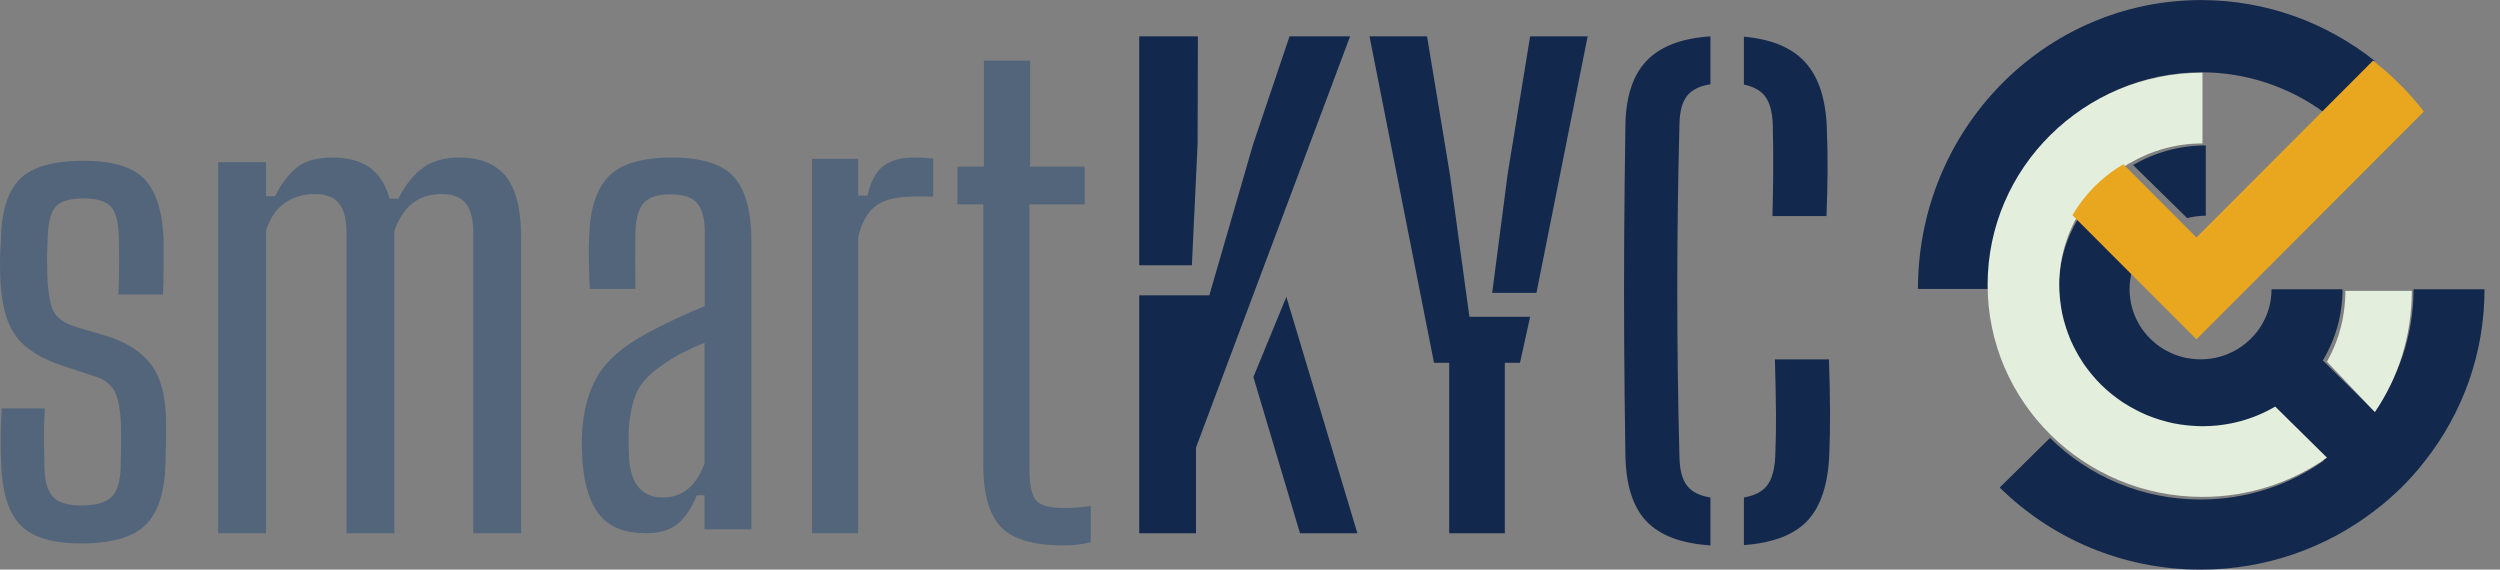 <?xml version="1.0" encoding="UTF-8" standalone="no"?> <svg xmlns="http://www.w3.org/2000/svg" xmlns:xlink="http://www.w3.org/1999/xlink" xmlns:serif="http://www.serif.com/" width="100%" height="100%" viewBox="0 0 158 36" version="1.1" xml:space="preserve" style="fill-rule:evenodd;clip-rule:evenodd;stroke-linejoin:round;stroke-miterlimit:2;"><rect x="0" y="0" width="158" height="36" fill="#808080" stroke="none"/> <g> <path d="M82.16,33.702L79.214,23.829L81.298,18.765L85.788,33.702L82.16,33.702ZM72,16.763L72,2.298L75.707,2.298L75.687,9.128L75.327,16.763L72,16.763ZM72,33.703L72,18.666L76.429,18.666L79.194,9.127L81.499,2.297L85.326,2.297L75.587,28.284L75.587,33.701L72,33.701L72,33.703ZM94.306,18.51L95.285,10.993L96.704,2.298L100.34,2.298L97.103,18.51L94.306,18.51ZM91.589,33.702L91.589,22.927L90.629,22.927L86.553,2.297L90.189,2.297L91.629,10.993L92.867,20.022L96.704,20.022L96.064,22.927L95.104,22.927L95.104,33.702L91.589,33.702ZM110.215,34.448L110.215,31.441C110.901,31.322 111.392,31.065 111.69,30.669C111.988,30.274 112.156,29.673 112.195,28.869C112.233,27.972 112.249,27.079 112.243,26.189C112.236,25.298 112.214,24.14 112.175,22.716L115.59,22.716C115.629,23.903 115.651,24.971 115.658,25.921C115.665,26.871 115.648,27.807 115.61,28.731C115.532,30.617 115.073,32.008 114.232,32.905C113.391,33.802 112.052,34.316 110.215,34.448ZM112.02,13.654C112.046,12.626 112.062,11.663 112.068,10.766C112.074,9.869 112.065,8.906 112.039,7.877C112.013,7.099 111.861,6.515 111.583,6.127C111.305,5.737 110.849,5.477 110.215,5.345L110.215,2.318C111.962,2.476 113.252,3.013 114.086,3.93C114.921,4.847 115.376,6.209 115.454,8.016C115.494,9.005 115.509,9.945 115.503,10.836C115.496,11.726 115.473,12.666 115.435,13.654L112.02,13.654ZM108.1,34.468C106.25,34.349 104.899,33.838 104.045,32.935C103.191,32.031 102.751,30.63 102.725,28.73C102.687,26.211 102.661,23.853 102.648,21.657C102.635,19.461 102.635,17.265 102.648,15.069C102.661,12.873 102.687,10.522 102.726,8.016C102.738,6.156 103.182,4.768 104.055,3.851C104.928,2.935 106.276,2.417 108.1,2.298L108.1,5.325C107.415,5.431 106.92,5.678 106.616,6.067C106.312,6.457 106.153,7.059 106.141,7.877C106.089,9.882 106.053,11.732 106.034,13.427C106.014,15.122 106.004,16.77 106.004,18.373C106.004,19.976 106.014,21.625 106.034,23.319C106.054,25.014 106.089,26.864 106.141,28.869C106.153,29.687 106.312,30.294 106.616,30.689C106.92,31.085 107.415,31.336 108.1,31.441L108.1,34.468Z" style="fill:rgb(18,40,77);"></path> <g> <path d="M152.535,18.282C152.535,21.151 151.613,23.809 150.042,25.979L146.802,22.78C146.902,22.615 146.995,22.447 147.083,22.276C147.613,21.246 147.943,20.104 148.027,18.893C148.041,18.691 148.048,18.487 148.048,18.282L143.561,18.282C143.561,18.488 143.547,18.695 143.517,18.897C143.507,18.985 143.492,19.074 143.472,19.163L143.472,19.173C143.452,19.261 143.432,19.345 143.407,19.428C143.407,19.433 143.402,19.443 143.402,19.448C143.392,19.498 143.377,19.546 143.357,19.601C143.317,19.738 143.267,19.871 143.207,20.004C143.153,20.137 143.087,20.265 143.018,20.393C142.953,20.516 142.878,20.639 142.794,20.757C142.714,20.875 142.629,20.988 142.534,21.097C142.444,21.205 142.345,21.313 142.246,21.412C142.146,21.51 142.036,21.609 141.926,21.697C141.816,21.791 141.702,21.875 141.582,21.953C141.462,22.037 141.338,22.111 141.214,22.175C141.084,22.243 140.954,22.308 140.819,22.362C140.685,22.421 140.55,22.47 140.411,22.509C140.356,22.529 140.306,22.544 140.257,22.554C140.252,22.554 140.242,22.559 140.237,22.559C140.152,22.583 140.067,22.603 139.977,22.623L139.967,22.623C139.877,22.643 139.787,22.657 139.698,22.667C139.494,22.697 139.284,22.711 139.075,22.711C138.865,22.711 138.656,22.696 138.452,22.667C138.362,22.657 138.272,22.642 138.182,22.623L138.172,22.623C138.083,22.603 137.998,22.583 137.913,22.559C137.909,22.559 137.899,22.554 137.893,22.554C137.843,22.544 137.793,22.529 137.739,22.509C137.599,22.47 137.465,22.421 137.33,22.362C137.196,22.308 137.066,22.243 136.937,22.175C136.812,22.111 136.687,22.037 136.567,21.953C136.447,21.875 136.333,21.791 136.224,21.697C136.114,21.609 136.004,21.51 135.904,21.412C135.804,21.313 135.705,21.205 135.615,21.097C135.521,20.988 135.436,20.875 135.356,20.757C135.271,20.639 135.196,20.517 135.132,20.393C135.062,20.265 134.997,20.137 134.942,20.004C134.882,19.871 134.832,19.738 134.792,19.601C134.773,19.546 134.758,19.497 134.748,19.448C134.748,19.443 134.743,19.433 134.743,19.428C134.718,19.345 134.698,19.261 134.678,19.173L134.678,19.163C134.658,19.074 134.643,18.985 134.633,18.897C134.603,18.695 134.588,18.488 134.588,18.282C134.588,18.075 134.603,17.868 134.633,17.667C134.643,17.577 134.658,17.489 134.678,17.4L134.678,17.39C134.697,17.304 134.72,17.218 134.743,17.135L131.353,13.787C130.563,15.107 130.102,16.639 130.102,18.282C130.102,18.554 130.119,18.822 130.143,19.089L130.163,19.288C130.193,19.543 130.23,19.795 130.281,20.042L130.286,20.072C130.339,20.325 130.406,20.572 130.48,20.817C130.501,20.887 130.523,20.956 130.546,21.024C130.614,21.228 130.688,21.429 130.769,21.627C130.79,21.677 130.809,21.727 130.831,21.777C130.921,21.982 131.02,22.182 131.124,22.377C131.174,22.472 131.226,22.565 131.279,22.657C131.303,22.697 131.324,22.74 131.348,22.78C131.422,22.906 131.502,23.028 131.582,23.15C131.604,23.182 131.623,23.216 131.645,23.249C131.788,23.459 131.943,23.659 132.105,23.856L132.206,23.977C132.373,24.174 132.546,24.366 132.729,24.547C132.912,24.728 133.107,24.898 133.306,25.063C133.346,25.097 133.387,25.131 133.429,25.163C133.628,25.323 133.832,25.476 134.044,25.617C134.077,25.639 134.111,25.657 134.144,25.679C134.268,25.759 134.391,25.837 134.519,25.91C134.559,25.934 134.602,25.955 134.644,25.979C134.737,26.031 134.831,26.082 134.926,26.131C135.125,26.235 135.326,26.332 135.534,26.421C135.584,26.442 135.636,26.461 135.687,26.481C135.887,26.562 136.09,26.636 136.297,26.702C136.367,26.725 136.436,26.746 136.507,26.767C136.754,26.841 137.005,26.907 137.261,26.959L137.291,26.964C137.542,27.014 137.798,27.051 138.056,27.08L138.257,27.1C138.527,27.124 138.799,27.141 139.075,27.141C139.699,27.141 140.308,27.078 140.896,26.958C141.092,26.918 141.286,26.871 141.476,26.819C142.24,26.609 142.963,26.302 143.631,25.91L146.871,29.11C144.673,30.66 141.981,31.57 139.075,31.57C135.356,31.57 131.996,30.084 129.559,27.677L126.383,30.812C129.633,34.016 134.12,36 139.075,36C143.218,36 147.036,34.612 150.077,32.274C150.67,31.826 151.234,31.339 151.767,30.812C152.3,30.286 152.794,29.73 153.247,29.144C155.616,26.142 157.021,22.372 157.021,18.282L152.535,18.282Z" style="fill:rgb(18,40,77);"></path> <g transform="matrix(1,0,0,1,121.021,0)"> <path d="M18.086,4.569C20.986,4.569 23.666,5.509 25.859,7.104L29.056,3.842C26.025,1.441 22.221,0.005 18.086,0.005C13.146,0.005 8.673,2.049 5.433,5.35C2.197,8.656 0.194,13.22 0.194,18.26L4.667,18.26C4.667,14.477 6.168,11.06 8.599,8.58C11.029,6.1 14.379,4.569 18.086,4.569" style="fill:rgb(18,40,77);"></path> </g> <path d="M138.493,13.723L138.503,13.723C138.593,13.703 138.684,13.689 138.775,13.679C138.982,13.649 139.193,13.634 139.405,13.634L139.405,9.191C137.725,9.191 136.157,9.649 134.809,10.43L138.232,13.787C138.316,13.765 138.404,13.741 138.493,13.723" style="fill:rgb(18,40,77);"></path> </g> <g> <path d="M13.787,33.702L13.787,10.251L16.812,10.251L16.812,12.401L17.382,12.401C17.8,11.58 18.268,10.967 18.786,10.563C19.303,10.159 20.046,9.957 21.015,9.957C21.971,9.957 22.746,10.163 23.342,10.573C23.938,10.983 24.366,11.645 24.629,12.557L25.179,12.557C25.584,11.736 26.085,11.097 26.681,10.641C27.277,10.186 28.059,9.957 29.028,9.957C30.311,9.957 31.277,10.336 31.924,11.091C32.573,11.847 32.91,13.098 32.936,14.843L32.936,33.703L29.912,33.703L29.912,14.627C29.898,13.794 29.732,13.191 29.411,12.82C29.09,12.448 28.589,12.263 27.908,12.263C26.455,12.263 25.46,13.044 24.923,14.608L24.923,33.701L21.898,33.701L21.898,14.628C21.886,13.795 21.718,13.192 21.398,12.821C21.077,12.449 20.576,12.264 19.895,12.264C19.175,12.264 18.543,12.453 18,12.83C17.457,13.208 17.06,13.788 16.812,14.57L16.812,33.702L13.787,33.702ZM41.889,31.438C43.129,31.438 44.007,30.722 44.524,29.29L44.524,21.666C44.072,21.846 43.614,22.052 43.148,22.285C42.683,22.517 42.178,22.833 41.637,23.233C40.9,23.749 40.409,24.333 40.164,24.984C39.918,25.636 39.776,26.387 39.738,27.239C39.725,27.471 39.721,27.739 39.728,28.042C39.734,28.345 39.744,28.652 39.757,28.961C39.873,30.612 40.583,31.438 41.889,31.438M40.842,33.702C39.524,33.702 38.552,33.328 37.925,32.58C37.299,31.832 36.927,30.696 36.811,29.174L36.773,28.197C36.76,27.867 36.766,27.548 36.792,27.239C36.882,25.859 37.218,24.681 37.8,23.707C38.381,22.733 39.434,21.839 40.958,21.027C42.108,20.407 43.303,19.847 44.543,19.343L44.543,14.66C44.543,13.834 44.385,13.231 44.068,12.85C43.752,12.47 43.18,12.28 42.354,12.28C41.617,12.28 41.078,12.444 40.735,12.773C40.393,13.103 40.203,13.705 40.165,14.583C40.151,15.008 40.145,15.595 40.145,16.343C40.145,17.092 40.151,17.73 40.165,18.259L37.277,18.259C37.25,17.808 37.231,17.256 37.218,16.605C37.205,15.953 37.212,15.369 37.238,14.854C37.302,13.124 37.725,11.877 38.507,11.109C39.289,10.342 40.603,9.957 42.451,9.957C44.362,9.957 45.681,10.373 46.404,11.206C47.127,12.038 47.489,13.389 47.489,15.26L47.489,33.45L44.524,33.45L44.524,31.302L44.04,31.302C43.73,32.076 43.335,32.67 42.858,33.083C42.379,33.495 41.708,33.703 40.842,33.703M51.32,33.702L51.32,10.036L54.239,10.036L54.239,12.363L54.826,12.363C55.029,11.469 55.364,10.845 55.831,10.49C56.299,10.135 56.931,9.957 57.727,9.957C57.942,9.957 58.167,9.964 58.4,9.977C58.634,9.99 58.827,10.004 58.979,10.017L58.979,12.422L57.765,12.422C56.64,12.422 55.819,12.632 55.3,13.054C54.782,13.474 54.428,14.126 54.239,15.006L54.239,33.702L51.319,33.702L51.32,33.702ZM67.229,34.468C65.305,34.468 63.977,34.074 63.243,33.286C62.51,32.498 62.143,31.197 62.143,29.385L62.143,12.913L60.511,12.913L60.511,10.529L62.181,10.529L62.181,3.829L65.103,3.829L65.103,10.529L68.557,10.529L68.557,12.913L65.065,12.913L65.065,29.68C65.065,30.6 65.191,31.234 65.445,31.582C65.698,31.93 66.305,32.104 67.266,32.104C67.62,32.104 67.912,32.094 68.139,32.074C68.367,32.054 68.633,32.024 68.936,31.985L68.936,34.271C68.417,34.402 67.848,34.468 67.229,34.468" style="fill:rgb(83,101,123);"></path> <g transform="matrix(1,0,0,1,0,9.957)"> <path d="M5.127,24.388C3.304,24.388 2.018,23.995 1.272,23.208C0.525,22.422 0.125,21.124 0.072,19.315C0.046,18.805 0.036,18.234 0.042,17.605C0.049,16.975 0.072,16.393 0.112,15.855L2.828,15.855C2.788,16.615 2.772,17.31 2.778,17.939C2.785,18.569 2.795,19.119 2.808,19.59C2.834,20.508 3.026,21.137 3.383,21.478C3.74,21.819 4.321,21.989 5.127,21.989C6.013,21.989 6.644,21.819 7.02,21.478C7.397,21.138 7.598,20.508 7.625,19.59L7.655,18.234C7.661,17.894 7.657,17.467 7.645,16.956C7.618,16.051 7.499,15.356 7.288,14.872C7.076,14.387 6.647,14.039 5.999,13.83L4.017,13.18C2.59,12.722 1.576,12.077 0.975,11.244C0.373,10.412 0.052,9.131 0.013,7.4C0,7.033 -0.003,6.69 0.003,6.368C0.01,6.048 0.026,5.703 0.053,5.336C0.066,3.501 0.456,2.186 1.223,1.394C1.988,0.6 3.342,0.204 5.285,0.204C7.122,0.204 8.407,0.594 9.14,1.374C9.874,2.154 10.273,3.435 10.34,5.218L10.34,6.918C10.34,7.555 10.326,8.135 10.3,8.658L7.486,8.658C7.512,8.043 7.526,7.378 7.526,6.663C7.526,5.949 7.519,5.369 7.506,4.923C7.479,4.032 7.308,3.419 6.991,3.085C6.673,2.75 6.105,2.583 5.286,2.583C4.44,2.583 3.859,2.75 3.542,3.085C3.224,3.419 3.052,4.032 3.026,4.923C3,5.369 2.983,5.739 2.976,6.033C2.97,6.329 2.973,6.713 2.986,7.184C3,8.114 3.092,8.865 3.264,9.435C3.435,10.005 3.905,10.415 4.671,10.664L6.515,11.214C7.862,11.594 8.864,12.204 9.518,13.044C10.172,13.882 10.499,15.141 10.499,16.818C10.499,17.225 10.496,17.654 10.489,18.106C10.482,18.558 10.472,18.981 10.459,19.374C10.406,21.157 9.987,22.438 9.201,23.218C8.414,23.998 7.056,24.388 5.127,24.388" style="fill:rgb(83,101,123);"></path> </g> </g> <path d="M147.064,28.922L143.794,25.695C143.12,26.09 142.391,26.4 141.62,26.612C141.428,26.664 141.232,26.712 141.035,26.752C140.442,26.872 139.827,26.936 139.197,26.936C138.918,26.936 138.644,26.919 138.372,26.895L138.169,26.875C137.909,26.845 137.651,26.809 137.398,26.758L137.368,26.753C137.108,26.7 136.856,26.633 136.606,26.559C136.535,26.539 136.465,26.516 136.395,26.494C136.186,26.427 135.981,26.353 135.779,26.271L135.625,26.21C135.415,26.12 135.212,26.022 135.011,25.918C134.915,25.868 134.821,25.816 134.727,25.763C134.685,25.74 134.641,25.719 134.6,25.695C134.472,25.621 134.347,25.542 134.222,25.462C134.19,25.44 134.154,25.422 134.122,25.399C133.907,25.257 133.702,25.102 133.501,24.942L133.376,24.841C133.176,24.674 132.979,24.503 132.795,24.32C132.61,24.137 132.435,23.944 132.267,23.745C132.232,23.705 132.198,23.664 132.165,23.623C132.002,23.424 131.845,23.222 131.701,23.01C131.678,22.978 131.659,22.943 131.638,22.91C131.556,22.787 131.476,22.664 131.401,22.537C131.376,22.497 131.356,22.454 131.331,22.413C131.278,22.32 131.225,22.227 131.175,22.132C131.07,21.934 130.97,21.732 130.879,21.526C130.858,21.476 130.839,21.425 130.817,21.374C130.735,21.175 130.66,20.972 130.592,20.766C130.569,20.697 130.547,20.628 130.526,20.558C130.451,20.311 130.383,20.062 130.33,19.806L130.324,19.776C130.274,19.526 130.236,19.272 130.206,19.016C130.198,18.948 130.192,18.882 130.186,18.815C130.161,18.546 130.144,18.275 130.144,18C130.144,16.343 130.61,14.797 131.406,13.467L131.401,13.463C131.476,13.336 131.556,13.213 131.638,13.09C131.659,13.057 131.678,13.022 131.701,12.99C131.845,12.778 132.001,12.575 132.165,12.377C132.198,12.336 132.232,12.295 132.267,12.255C132.435,12.056 132.609,11.863 132.795,11.68C132.979,11.497 133.175,11.326 133.376,11.16L133.501,11.058C133.701,10.898 133.907,10.743 134.121,10.601C134.154,10.579 134.19,10.56 134.222,10.538C134.347,10.458 134.472,10.378 134.6,10.305L134.605,10.309C135.953,9.524 137.519,9.064 139.197,9.064L139.197,4.596C135.445,4.596 132.055,6.095 129.596,8.523C127.136,10.95 125.617,14.296 125.617,18C125.617,21.704 127.137,25.05 129.596,27.477C132.056,29.905 135.446,31.404 139.197,31.404C142.13,31.404 144.846,30.486 147.064,28.922M147.327,22.357C147.244,22.527 147.157,22.695 147.064,22.859L150.094,26.043C151.563,23.883 152.426,21.238 152.426,18.383L148.229,18.383C148.229,18.587 148.223,18.79 148.209,18.991C148.132,20.197 147.822,21.334 147.327,22.357" style="fill:rgb(227,238,221);"></path> <path d="M131.713,13.071C131.735,13.038 131.754,13.004 131.776,12.971C131.754,13.004 131.736,13.038 131.713,13.071M133.992,10.755C134.025,10.733 134.06,10.713 134.092,10.692C134.06,10.714 134.025,10.732 133.992,10.755M133.215,11.54L133.338,11.439L133.215,11.539M132.46,12.316L132.561,12.194L132.461,12.316" style="fill:rgb(18,40,77);"></path> <path d="M138.814,15.007L137.636,13.827L134.198,10.385L134.194,10.38C134.065,10.455 133.94,10.537 133.814,10.618L133.713,10.682C133.497,10.827 133.291,10.985 133.089,11.149C133.047,11.182 133.005,11.217 132.964,11.252C132.762,11.422 132.565,11.597 132.379,11.782C132.193,11.969 132.019,12.166 131.849,12.369C131.814,12.409 131.78,12.451 131.746,12.493C131.583,12.696 131.426,12.903 131.28,13.118C131.258,13.151 131.238,13.187 131.216,13.22C131.135,13.346 131.054,13.47 130.979,13.6L130.983,13.605L134.421,17.048L138.814,21.447L153.191,7.049C152.724,6.449 152.22,5.879 151.683,5.341C151.427,5.085 151.163,4.837 150.893,4.596L150.765,4.486C150.554,4.302 150.338,4.123 150.119,3.948C150.07,3.91 150.025,3.868 149.976,3.83L149.973,3.834L146.721,7.09L138.814,15.007Z" style="fill:rgb(233,167,31);"></path> </g> </svg> 